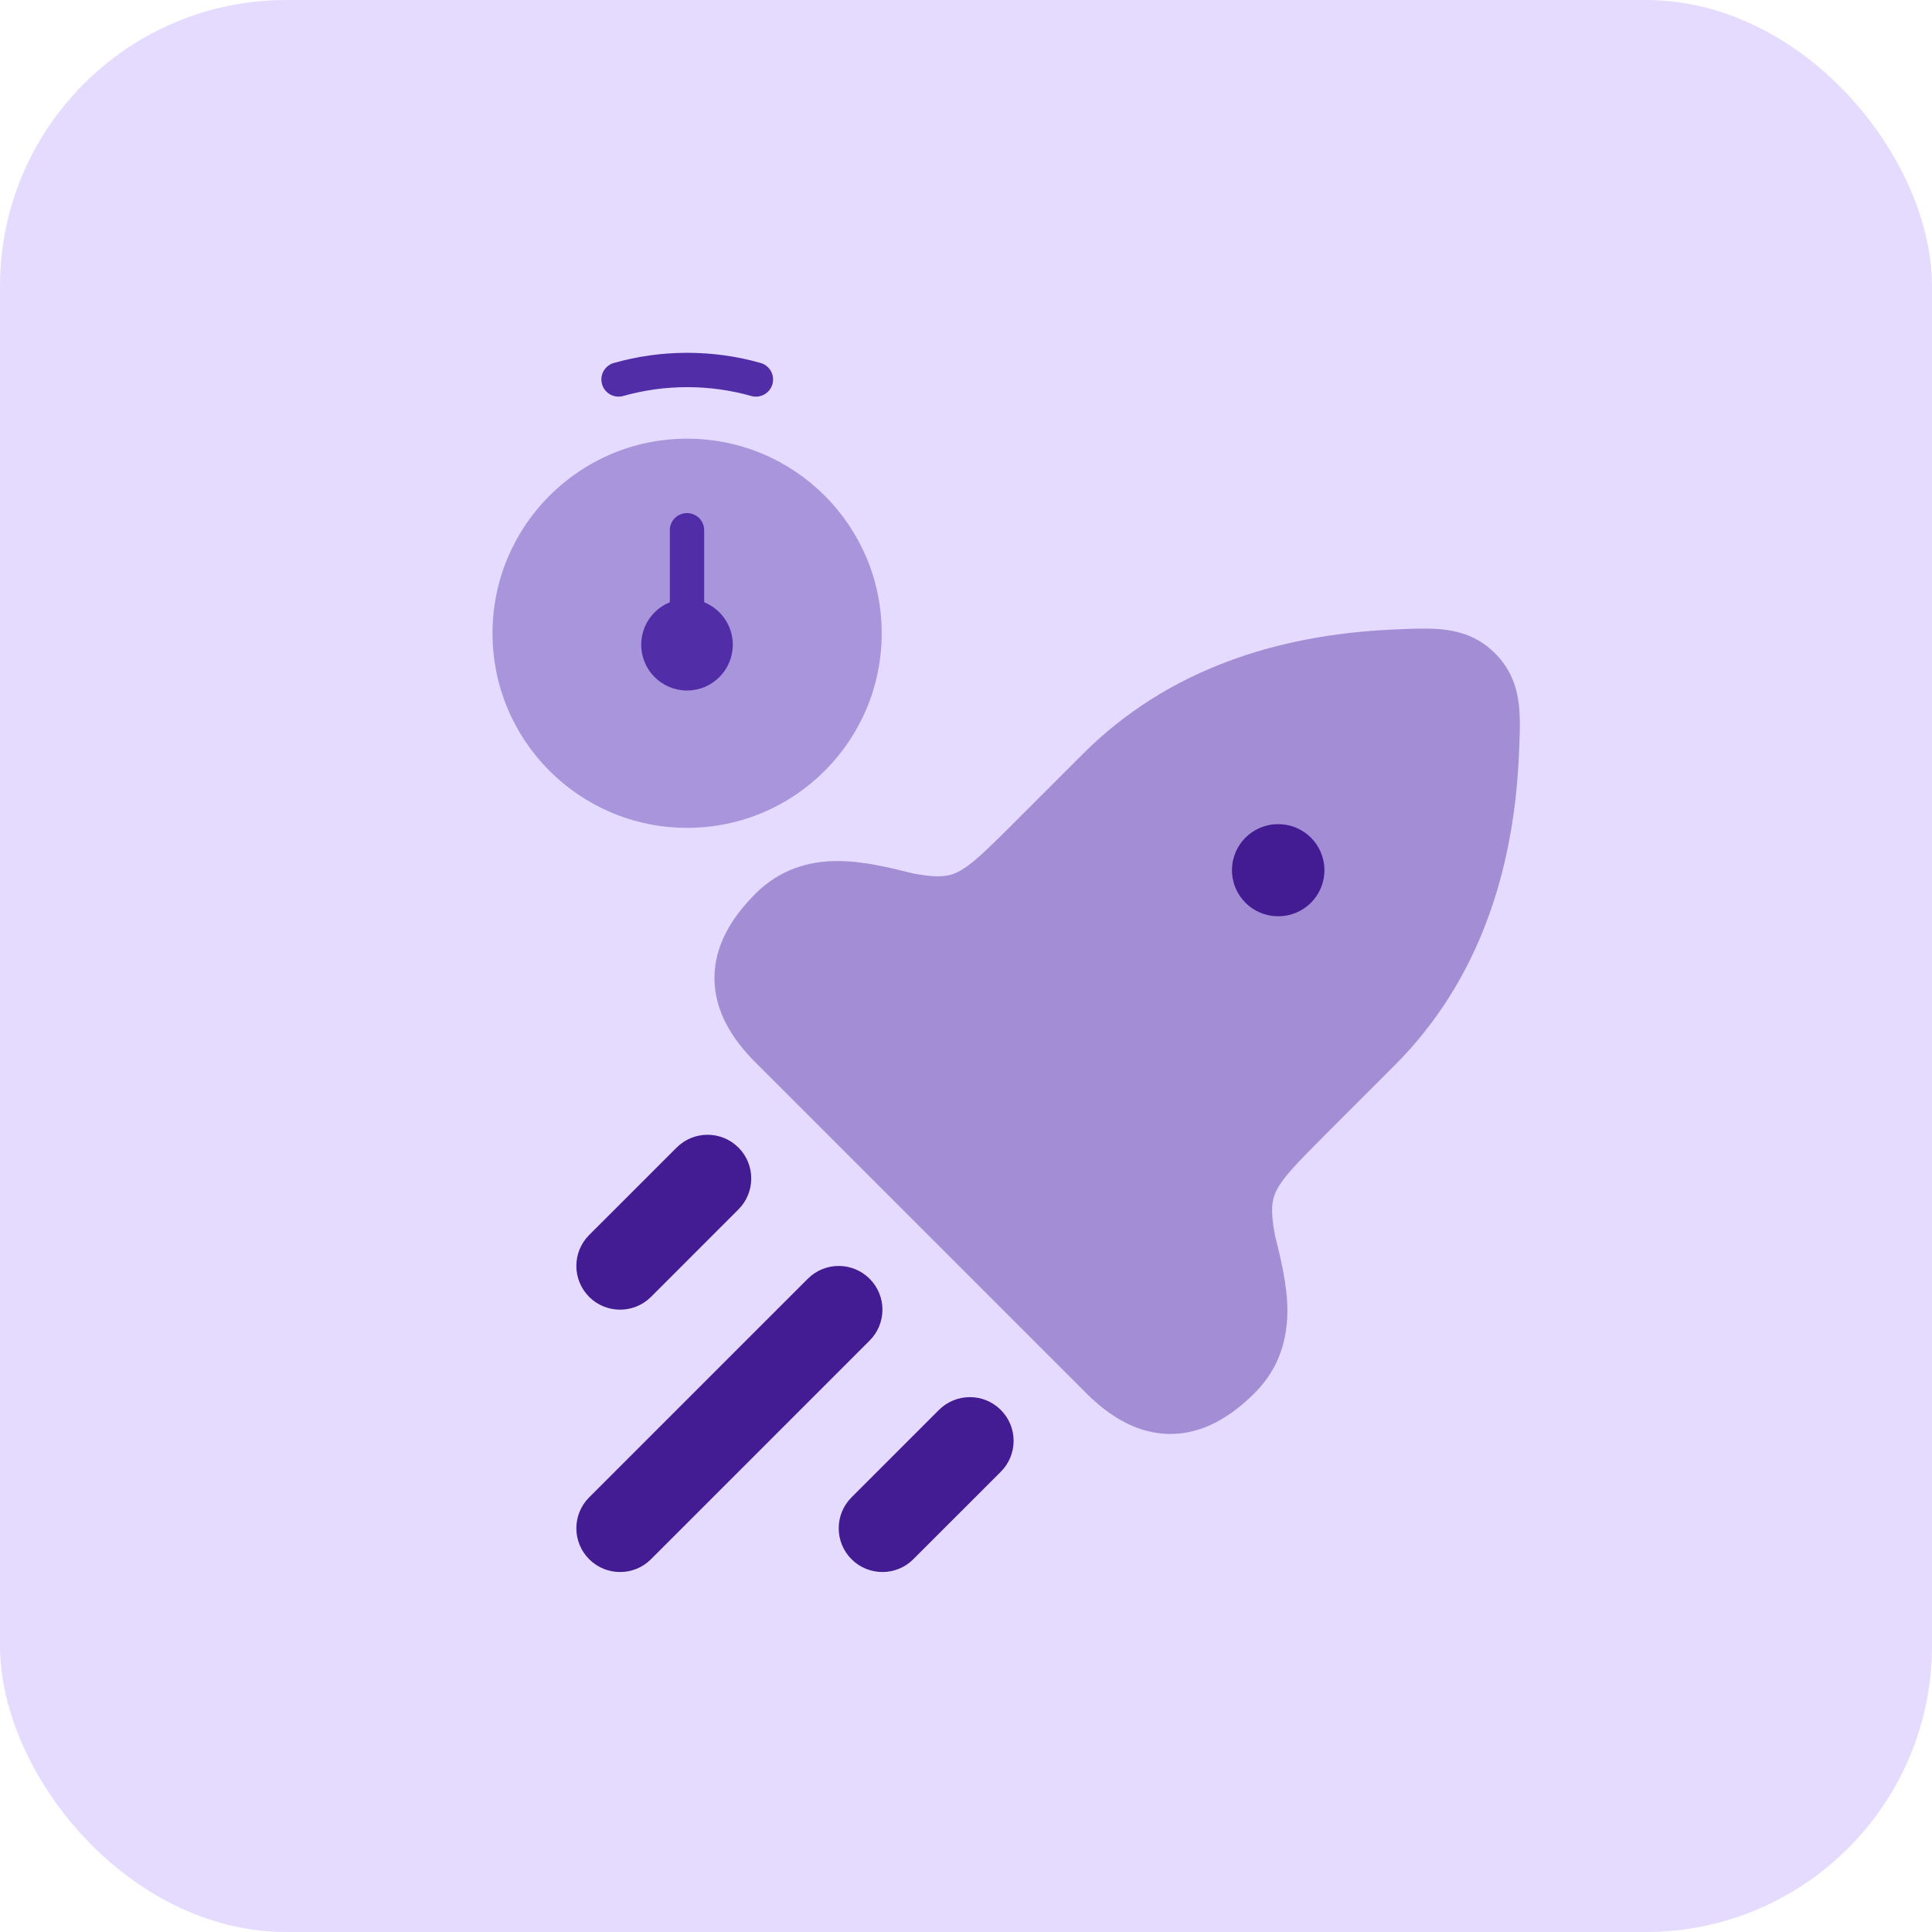 <svg width="54" height="54" viewBox="0 0 54 54" fill="none" xmlns="http://www.w3.org/2000/svg">
<rect width="54" height="54" rx="8" fill="#CDB8FF" fill-opacity="0.5"/>
<path opacity="0.4" d="M40.385 17.6C40.898 17.665 41.373 17.846 41.788 18.261C42.203 18.675 42.384 19.151 42.449 19.664C42.504 20.097 42.475 20.671 42.45 21.195C42.296 24.335 41.349 27.409 38.978 29.78L37.067 31.691C36.233 32.525 35.865 32.909 35.684 33.263C35.558 33.509 35.496 33.794 35.636 34.529C35.789 35.142 35.982 35.91 35.983 36.627C35.984 37.416 35.766 38.238 35.069 38.935C34.405 39.599 33.623 40.08 32.712 40.08C31.801 40.08 31.02 39.599 30.355 38.935L21.114 29.694C20.45 29.029 19.969 28.248 19.969 27.337C19.969 26.425 20.45 25.644 21.114 24.98C21.811 24.283 22.633 24.064 23.422 24.066C24.139 24.067 24.907 24.259 25.519 24.413C26.255 24.553 26.54 24.491 26.786 24.365C27.14 24.184 27.523 23.816 28.358 22.982L30.269 21.071C32.639 18.7 35.714 17.753 38.854 17.599C39.378 17.574 39.952 17.545 40.385 17.6Z" fill="#431B93"/>
<path fill-rule="evenodd" clip-rule="evenodd" d="M34.434 24.323C34.434 23.612 35.01 23.036 35.72 23.036H35.732C36.442 23.036 37.018 23.612 37.018 24.323C37.018 25.033 36.442 25.609 35.732 25.609H35.72C35.01 25.609 34.434 25.033 34.434 24.323Z" fill="#431B93"/>
<path fill-rule="evenodd" clip-rule="evenodd" d="M20.64 32.075C21.117 32.552 21.117 33.326 20.64 33.803L18.196 36.248C17.718 36.725 16.945 36.725 16.467 36.248C15.99 35.77 15.99 34.997 16.467 34.519L18.912 32.075C19.389 31.598 20.163 31.598 20.64 32.075ZM22.578 35.742C23.055 35.264 23.829 35.264 24.306 35.742C24.784 36.219 24.784 36.992 24.306 37.47L18.196 43.58C17.718 44.058 16.945 44.058 16.467 43.58C15.99 43.103 15.99 42.329 16.467 41.852L22.578 35.742ZM27.973 39.408C28.45 39.885 28.45 40.659 27.973 41.136L25.528 43.58C25.051 44.058 24.277 44.058 23.8 43.58C23.323 43.103 23.323 42.329 23.8 41.852L26.244 39.408C26.722 38.931 27.495 38.931 27.973 39.408Z" fill="#431B93"/>
<g clip-path="url(#clip0_15450_10869)">
<path opacity="0.4" d="M24.644 17.7C24.644 20.704 22.209 23.139 19.205 23.139C16.201 23.139 13.766 20.704 13.766 17.7C13.766 14.696 16.201 12.261 19.205 12.261C22.209 12.261 24.644 14.696 24.644 17.7Z" fill="#512DA8"/>
<path fill-rule="evenodd" clip-rule="evenodd" d="M19.208 10.821C18.587 10.821 17.987 10.907 17.419 11.068C17.164 11.14 16.899 10.992 16.827 10.737C16.755 10.482 16.903 10.217 17.158 10.145C17.81 9.96 18.498 9.861 19.208 9.861C19.918 9.861 20.606 9.96 21.259 10.145C21.514 10.217 21.662 10.482 21.59 10.737C21.518 10.992 21.252 11.14 20.997 11.068C20.429 10.907 19.829 10.821 19.208 10.821Z" fill="#512DA8"/>
<path d="M20.482 18.02C20.482 18.727 19.909 19.3 19.202 19.3C18.495 19.3 17.922 18.727 17.922 18.02C17.922 17.313 18.495 16.74 19.202 16.74C19.909 16.74 20.482 17.313 20.482 18.02Z" fill="#512DA8"/>
<path fill-rule="evenodd" clip-rule="evenodd" d="M19.202 14.341C19.467 14.341 19.682 14.555 19.682 14.82V17.38C19.682 17.645 19.467 17.86 19.202 17.86C18.937 17.86 18.722 17.645 18.722 17.38V14.82C18.722 14.555 18.937 14.341 19.202 14.341Z" fill="#512DA8"/>
</g>
<defs>
<clipPath id="clip0_15450_10869">
<rect width="15.357" height="15.357" fill="white" transform="translate(11.523 9.062)"/>
</clipPath>
</defs>
</svg>
